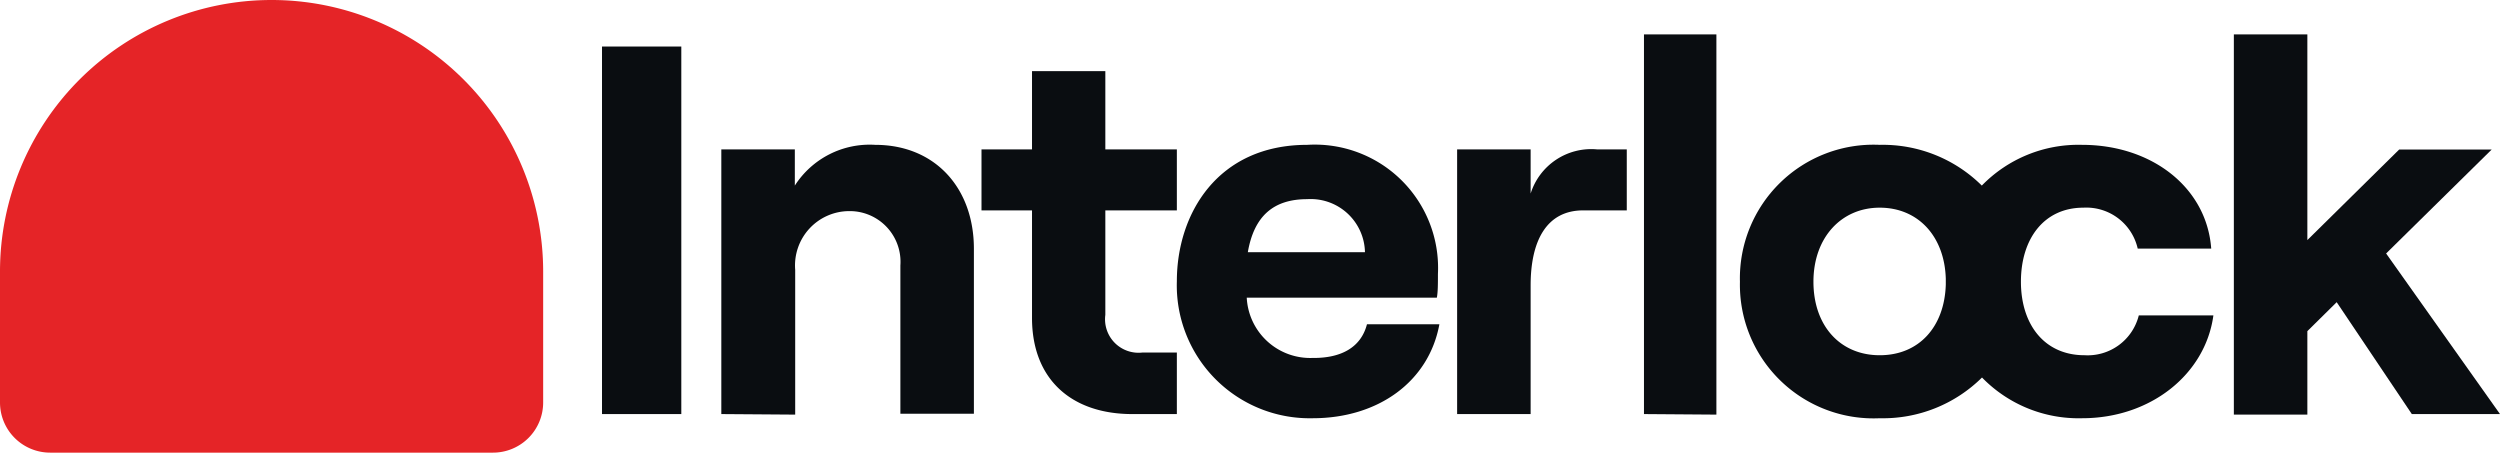 <svg xmlns="http://www.w3.org/2000/svg" viewBox="0 0 138.08 25"><defs><style>.cls-1{fill:#e52427;}.cls-2,.cls-3{fill:#0a0d11;}.cls-3{fill-rule:evenodd;}</style></defs><g id="katman_2" data-name="katman 2"><g id="katman_1-2" data-name="katman 1"><path class="cls-1" d="M0,22.22A2.77,2.77,0,0,0,2.78,25H27.22A2.77,2.77,0,0,0,30,22.22V15A15,15,0,0,0,0,15Z"/><path class="cls-2" d="M90.8,22.87V1.9h4v21Z"/><path class="cls-2" d="M33.25,22.87V2.57h4.38v20.3Z"/><path class="cls-2" d="M39.84,22.87V8.25H43.9v2A4.91,4.91,0,0,1,48.34,8c3.3,0,5.45,2.38,5.45,5.74v9.11H49.73V14.66a2.8,2.8,0,0,0-2.81-3,3,3,0,0,0-3,3.24v8Z"/><path class="cls-2" d="M61.05,3.93H57V8.25H54.21v3.37H57v5.94c0,3.39,2.18,5.31,5.54,5.31H65v-3.4H63.11a1.85,1.85,0,0,1-2.06-2.08V11.62H65V8.25H61.05Z"/><path class="cls-3" d="M75.5,17.91h4c-.58,3.16-3.37,5.19-7,5.19A7.34,7.34,0,0,1,65,15.53C65,11.82,67.24,8,72.2,8a6.81,6.81,0,0,1,7.22,7.13c0,.55,0,1-.06,1.31H68.86a3.51,3.51,0,0,0,3.63,3.33C74.11,19.79,75.18,19.16,75.5,17.91ZM72.2,11c-1.83,0-2.93.9-3.28,2.93h6.47A3,3,0,0,0,72.2,11Z"/><path class="cls-2" d="M87.44,11.62h2.41V8.25H88.2a3.51,3.51,0,0,0-3.66,2.44V8.25H80.48V22.87h4.06V15.76C84.54,13.27,85.44,11.62,87.44,11.62Z"/><path class="cls-3" d="M96.1,15.56a7.38,7.38,0,0,0,7.72,7.54,7.77,7.77,0,0,0,5.65-2.25A7.44,7.44,0,0,0,115,23.1c3.8,0,6.81-2.44,7.25-5.68h-4.12a2.91,2.91,0,0,1-3,2.2c-2.2,0-3.51-1.68-3.51-4.06s1.28-4.09,3.45-4.09a2.91,2.91,0,0,1,3,2.26h4.06C121.88,10.34,118.83,8,115,8a7.44,7.44,0,0,0-5.54,2.25A7.77,7.77,0,0,0,103.82,8,7.38,7.38,0,0,0,96.1,15.56Zm11.37-.17c-.07-2.34-1.53-3.92-3.65-3.92s-3.66,1.65-3.66,4.09,1.48,4.06,3.66,4.06,3.58-1.58,3.65-3.9v-.33Z"/><path class="cls-2" d="M129.06,16.69l4.15,6.18h4.87L131.79,14l5.83-5.74h-5.11l-5.07,5V1.9h-4.06v21h4.06V18.29Z"/></g></g></svg>